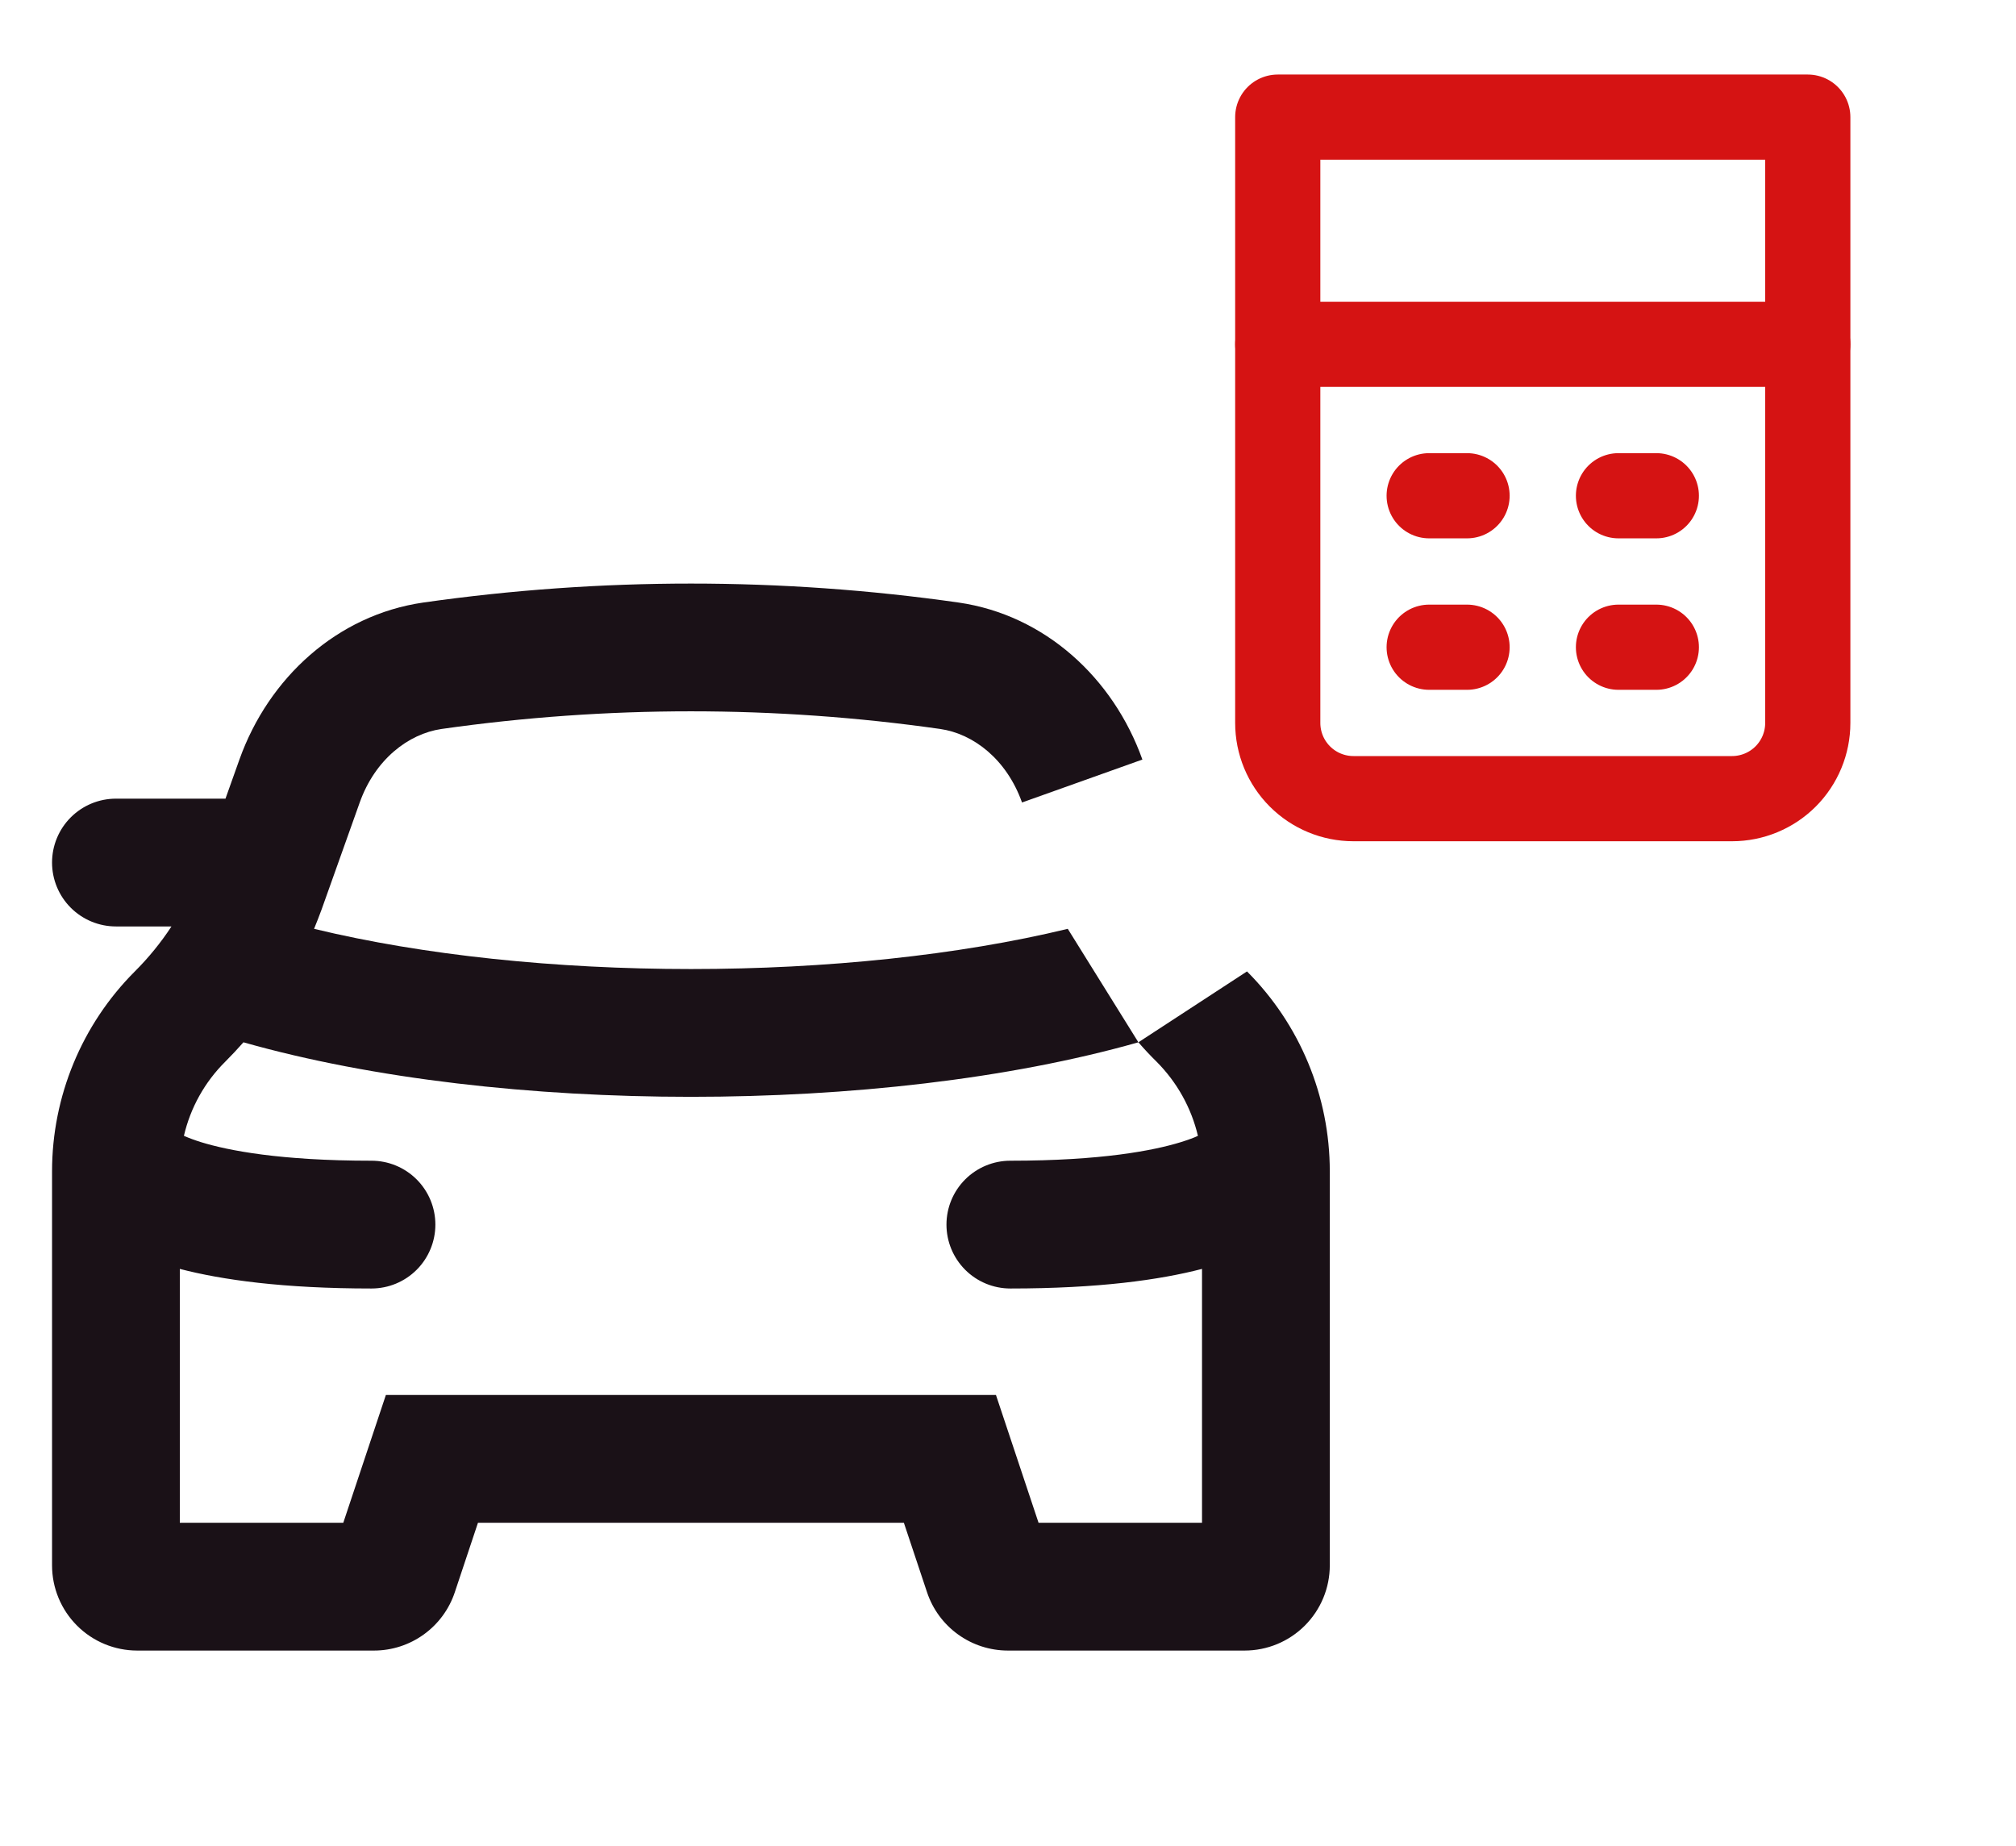 <svg width="71" height="65" viewBox="0 0 71 65" fill="none" xmlns="http://www.w3.org/2000/svg">
<path d="M16.833 49.125H13.59L12.564 52.203L12.09 53.625H6.333V44.685C7.821 45.072 9.972 45.375 13.083 45.375C13.68 45.375 14.252 45.138 14.674 44.716C15.096 44.294 15.333 43.721 15.333 43.125C15.333 42.528 15.096 41.956 14.674 41.534C14.252 41.112 13.68 40.875 13.083 40.875C9.864 40.875 8.037 40.515 7.089 40.224C6.881 40.16 6.677 40.085 6.477 39.999C6.707 39.009 7.211 38.104 7.932 37.389C8.152 37.169 8.366 36.941 8.574 36.705C13.149 38.004 18.783 38.625 24.333 38.625C29.883 38.625 35.517 38.004 40.092 36.705L37.605 32.709C33.765 33.639 29.085 34.125 24.333 34.125C19.581 34.125 14.901 33.639 11.061 32.709C11.153 32.485 11.241 32.259 11.325 32.031L12.669 28.26C13.209 26.745 14.379 25.842 15.549 25.671C21.375 24.842 27.288 24.842 33.114 25.671C34.29 25.842 35.454 26.745 35.994 28.26L40.233 26.748C39.204 23.865 36.789 21.657 33.762 21.219C27.508 20.328 21.159 20.328 14.904 21.219C11.877 21.657 9.462 23.865 8.433 26.745L7.941 28.125H4.083C3.486 28.125 2.914 28.362 2.492 28.784C2.07 29.206 1.833 29.778 1.833 30.375C1.833 30.971 2.07 31.544 2.492 31.966C2.914 32.388 3.486 32.625 4.083 32.625H6.039C5.665 33.196 5.232 33.727 4.749 34.209C2.883 36.075 1.833 38.61 1.833 41.25V55.125C1.833 55.92 2.149 56.683 2.712 57.246C3.274 57.809 4.037 58.125 4.833 58.125H13.17C13.8 58.125 14.414 57.927 14.925 57.558C15.436 57.19 15.818 56.67 16.017 56.073L16.833 53.625H31.833L32.649 56.073C32.848 56.67 33.23 57.189 33.74 57.557C34.25 57.926 34.864 58.124 35.493 58.125H43.833C44.629 58.125 45.392 57.809 45.954 57.246C46.517 56.683 46.833 55.92 46.833 55.125V41.25C46.833 38.609 45.784 36.076 43.917 34.209L40.092 36.705C40.298 36.943 40.512 37.171 40.734 37.389C41.457 38.115 41.958 39.021 42.189 39.999C42.057 40.063 41.853 40.138 41.577 40.224C40.629 40.515 38.802 40.875 35.583 40.875C34.986 40.875 34.414 41.112 33.992 41.534C33.57 41.956 33.333 42.528 33.333 43.125C33.333 43.721 33.57 44.294 33.992 44.716C34.414 45.138 34.986 45.375 35.583 45.375C38.694 45.375 40.845 45.072 42.333 44.685V53.625H36.576L36.102 52.203L35.076 49.125H16.833Z" fill="#1A1117"/>
<path d="M45 4.125H63.667V25.458C63.667 26.166 63.386 26.844 62.886 27.344C62.386 27.844 61.707 28.125 61 28.125H47.667C46.959 28.125 46.281 27.844 45.781 27.344C45.281 26.844 45 26.166 45 25.458V4.125Z" stroke="#D51313" stroke-width="3" stroke-linejoin="round"/>
<path d="M45 12.125H63.667M50.333 17.458H51.667M57 17.458H58.333M50.333 22.792H51.667M57 22.792H58.333" stroke="#D51313" stroke-width="3" stroke-linecap="round"/>
</svg>
